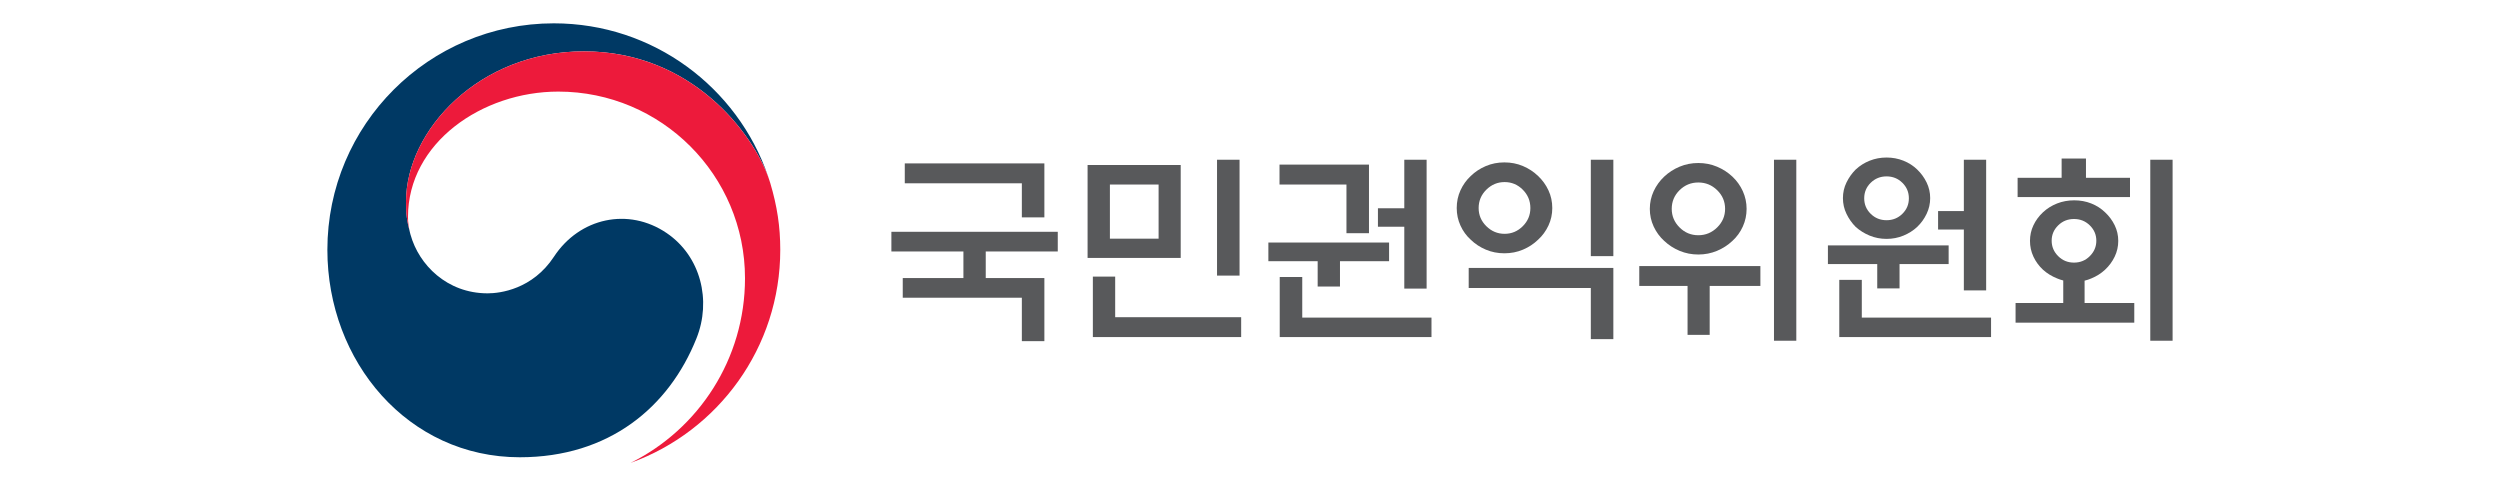 <?xml version="1.0" encoding="utf-8"?>
<!-- Generator: Adobe Illustrator 16.0.0, SVG Export Plug-In . SVG Version: 6.00 Build 0)  -->
<!DOCTYPE svg PUBLIC "-//W3C//DTD SVG 1.1//EN" "http://www.w3.org/Graphics/SVG/1.1/DTD/svg11.dtd">
<svg version="1.1" id="Layer_1" xmlns="http://www.w3.org/2000/svg" xmlns:xlink="http://www.w3.org/1999/xlink" x="0px" y="0px"
	 width="180px" height="35px" viewBox="0 0 180 35" enable-background="new 0 0 180 35" xml:space="preserve">
<g>
	<g>
		<g>
			<g>
				<g>
					<g>
						<g>
							<path fill="#003964" d="M47.999,16.779c-2.748-1.868-6.268-1.106-8.114,1.703c-1.543,2.346-3.873,2.638-4.775,2.638
								c-2.939,0-4.951-2.067-5.547-4.208h-0.001c-0.006-0.021-0.01-0.039-0.016-0.06c-0.005-0.024-0.013-0.047-0.019-0.073
								c-0.234-0.893-0.292-1.319-0.292-2.268c0-5.117,5.249-10.814,12.811-10.814c7.743,0,12.173,5.895,13.314,9.171
								c-0.02-0.058-0.037-0.115-0.058-0.174C53.104,6.288,47.028,1.68,39.875,1.68c-9.002,0-16.304,7.299-16.304,16.304
								c0,8.049,5.806,14.939,13.857,14.939c6.423,0,10.739-3.602,12.719-8.564C51.234,21.646,50.465,18.455,47.999,16.779z"/>
						</g>
						<g>
							<path fill="#ED1A3B" d="M55.461,13.187c-0.952-3.195-5.416-9.489-13.417-9.489c-7.562,0-12.811,5.697-12.811,10.814
								c0,0.949,0.058,1.375,0.292,2.268c-0.098-0.39-0.15-0.782-0.15-1.164c0-5.328,5.336-9.021,10.821-9.021
								c7.425,0,13.444,6.019,13.444,13.442c0,5.821-3.35,10.857-8.216,13.278l0.002,0.004c6.273-2.271,10.753-8.28,10.753-15.336
								C56.179,16.314,55.954,14.842,55.461,13.187z"/>
						</g>
					</g>
				</g>
			</g>
		</g>
	</g>
	<g>
		<path fill="#58595B" d="M75.195,20.02v4.543h-1.622v-3.127h-8.575V20.02h4.368v-1.914H64.18v-1.417h11.979v1.417h-5.186v1.914
			H75.195z M75.195,11.765v3.886h-1.622v-2.454h-8.429v-1.432H75.195z"/>
		<path fill="#58595B" d="M78.306,18.572v-6.69h6.705v6.69H78.306z M78.686,24.27v-4.353h1.607v2.921h9.071v1.432H78.686z
			 M83.419,13.285h-3.506v3.9h3.506V13.285z M87.626,19.844v-8.341h1.622v8.341H87.626z"/>
		<path fill="#58595B" d="M96.479,18.807v1.826h-1.607v-1.826h-3.549v-1.344h8.691v1.344H96.479z M96.945,16.791v-3.506h-4.82
			v-1.432h6.442v4.938H96.945z M93.762,19.945v2.922h9.305v1.402H92.14v-4.324H93.762z M101.109,16.323h-1.898v-1.33h1.898v-3.491
			h1.607v9.276h-1.607V16.323z"/>
		<path fill="#58595B" d="M111.764,14.979c0,0.449-0.092,0.869-0.277,1.264c-0.185,0.394-0.434,0.733-0.744,1.015
			c-0.313,0.303-0.675,0.541-1.089,0.716c-0.414,0.176-0.859,0.263-1.337,0.263c-0.477,0-0.922-0.087-1.336-0.263
			c-0.414-0.175-0.777-0.413-1.088-0.716c-0.313-0.282-0.559-0.621-0.738-1.015c-0.181-0.395-0.271-0.815-0.271-1.264
			c0-0.457,0.09-0.883,0.271-1.278c0.18-0.394,0.426-0.737,0.738-1.029c0.311-0.302,0.674-0.541,1.088-0.716
			c0.414-0.176,0.859-0.263,1.336-0.263c0.478,0,0.923,0.087,1.337,0.263c0.414,0.175,0.776,0.414,1.089,0.716
			c0.311,0.292,0.56,0.635,0.744,1.029C111.672,14.096,111.764,14.522,111.764,14.979z M105.746,19.289h10.415v5.127h-1.622v-3.682
			h-8.793V19.289z M110.187,14.979c0-0.516-0.183-0.957-0.548-1.322s-0.801-0.548-1.307-0.548c-0.507,0-0.945,0.183-1.315,0.548
			s-0.555,0.806-0.555,1.322c0,0.507,0.185,0.942,0.555,1.308s0.809,0.548,1.315,0.548c0.506,0,0.941-0.183,1.307-0.548
			S110.187,15.486,110.187,14.979z M114.539,11.502h1.622v6.939h-1.622V11.502z"/>
		<path fill="#58595B" d="M118.027,20.589v-1.432h8.721v1.432h-3.651v3.521h-1.593v-3.521H118.027z M125.755,15.038
			c0,0.448-0.091,0.872-0.271,1.271c-0.18,0.399-0.431,0.745-0.752,1.037c-0.321,0.302-0.691,0.541-1.109,0.716
			c-0.42,0.175-0.867,0.263-1.345,0.263s-0.925-0.088-1.344-0.263c-0.419-0.175-0.789-0.414-1.11-0.716
			c-0.321-0.292-0.574-0.638-0.76-1.037c-0.185-0.399-0.277-0.823-0.277-1.271c0-0.448,0.093-0.871,0.277-1.271
			c0.186-0.399,0.438-0.749,0.76-1.052c0.321-0.301,0.691-0.541,1.11-0.715c0.419-0.176,0.866-0.263,1.344-0.263
			s0.925,0.087,1.345,0.263c0.418,0.175,0.788,0.414,1.109,0.715c0.321,0.303,0.572,0.653,0.752,1.052
			C125.664,14.167,125.755,14.59,125.755,15.038z M124.207,15.038c0-0.526-0.19-0.974-0.57-1.344
			c-0.379-0.37-0.832-0.555-1.358-0.555s-0.976,0.185-1.351,0.555s-0.563,0.818-0.563,1.344c0,0.516,0.188,0.962,0.563,1.337
			c0.375,0.375,0.824,0.562,1.351,0.562s0.979-0.188,1.358-0.562C124.017,16,124.207,15.554,124.207,15.038z M127.727,11.502h1.607
			v13.031h-1.607V11.502z"/>
		<path fill="#58595B" d="M136.767,19.012v1.752h-1.606v-1.752h-3.551v-1.345h8.692v1.345H136.767z M134.05,20.15v2.717h9.306v1.402
			h-10.928V20.15H134.05z M138.973,14.264c0,0.399-0.086,0.776-0.256,1.132s-0.396,0.67-0.68,0.942
			c-0.281,0.263-0.613,0.472-0.992,0.628c-0.381,0.156-0.785,0.234-1.213,0.234c-0.429,0-0.833-0.078-1.213-0.234
			c-0.379-0.156-0.716-0.365-1.008-0.628c-0.272-0.272-0.494-0.587-0.664-0.942c-0.172-0.355-0.256-0.732-0.256-1.132
			s0.084-0.774,0.256-1.125c0.17-0.351,0.392-0.662,0.664-0.935c0.292-0.272,0.629-0.484,1.008-0.635
			c0.38-0.151,0.784-0.227,1.213-0.227c0.428,0,0.832,0.075,1.213,0.227c0.379,0.151,0.711,0.363,0.992,0.635
			c0.283,0.273,0.51,0.584,0.68,0.935S138.973,13.864,138.973,14.264z M137.439,14.278c0-0.438-0.156-0.811-0.469-1.118
			c-0.311-0.307-0.691-0.46-1.139-0.46c-0.448,0-0.828,0.154-1.14,0.46s-0.468,0.679-0.468,1.118c0,0.438,0.156,0.811,0.468,1.117
			c0.312,0.307,0.691,0.46,1.14,0.46c0.447,0,0.828-0.153,1.139-0.46C137.283,15.089,137.439,14.716,137.439,14.278z
			 M141.397,16.528h-1.855v-1.33h1.855v-3.696h1.606v9.408h-1.606V16.528z"/>
		<path fill="#58595B" d="M153.666,23.232h-8.545v-1.417h3.433v-1.621c-0.155-0.039-0.302-0.088-0.438-0.146
			c-0.39-0.156-0.73-0.365-1.022-0.629c-0.292-0.272-0.521-0.586-0.687-0.941c-0.166-0.356-0.248-0.733-0.248-1.133
			c0-0.399,0.082-0.774,0.248-1.125c0.166-0.35,0.395-0.662,0.687-0.935s0.631-0.484,1.015-0.636
			c0.385-0.151,0.797-0.226,1.234-0.226c0.439,0,0.848,0.075,1.228,0.226c0.38,0.151,0.712,0.363,0.993,0.636
			c0.293,0.273,0.523,0.584,0.694,0.935c0.171,0.351,0.256,0.726,0.256,1.125c0,0.399-0.085,0.776-0.256,1.133
			c-0.171,0.355-0.401,0.669-0.694,0.941c-0.281,0.264-0.613,0.473-0.993,0.629c-0.155,0.068-0.317,0.121-0.481,0.16v1.606h3.578
			V23.232z M148.437,12.803v-1.388h1.753v1.388h3.17v1.388h-8.092v-1.388H148.437z M150.936,17.331c0-0.428-0.156-0.796-0.469-1.103
			c-0.311-0.307-0.691-0.46-1.139-0.46c-0.448,0-0.828,0.153-1.14,0.46c-0.312,0.306-0.468,0.675-0.468,1.103
			c0,0.429,0.156,0.799,0.468,1.11c0.312,0.313,0.691,0.467,1.14,0.467c0.447,0,0.828-0.154,1.139-0.467
			C150.779,18.13,150.936,17.76,150.936,17.331z M154.82,11.502h1.607v13.031h-1.607V11.502z"/>
	</g>
</g>
</svg>
